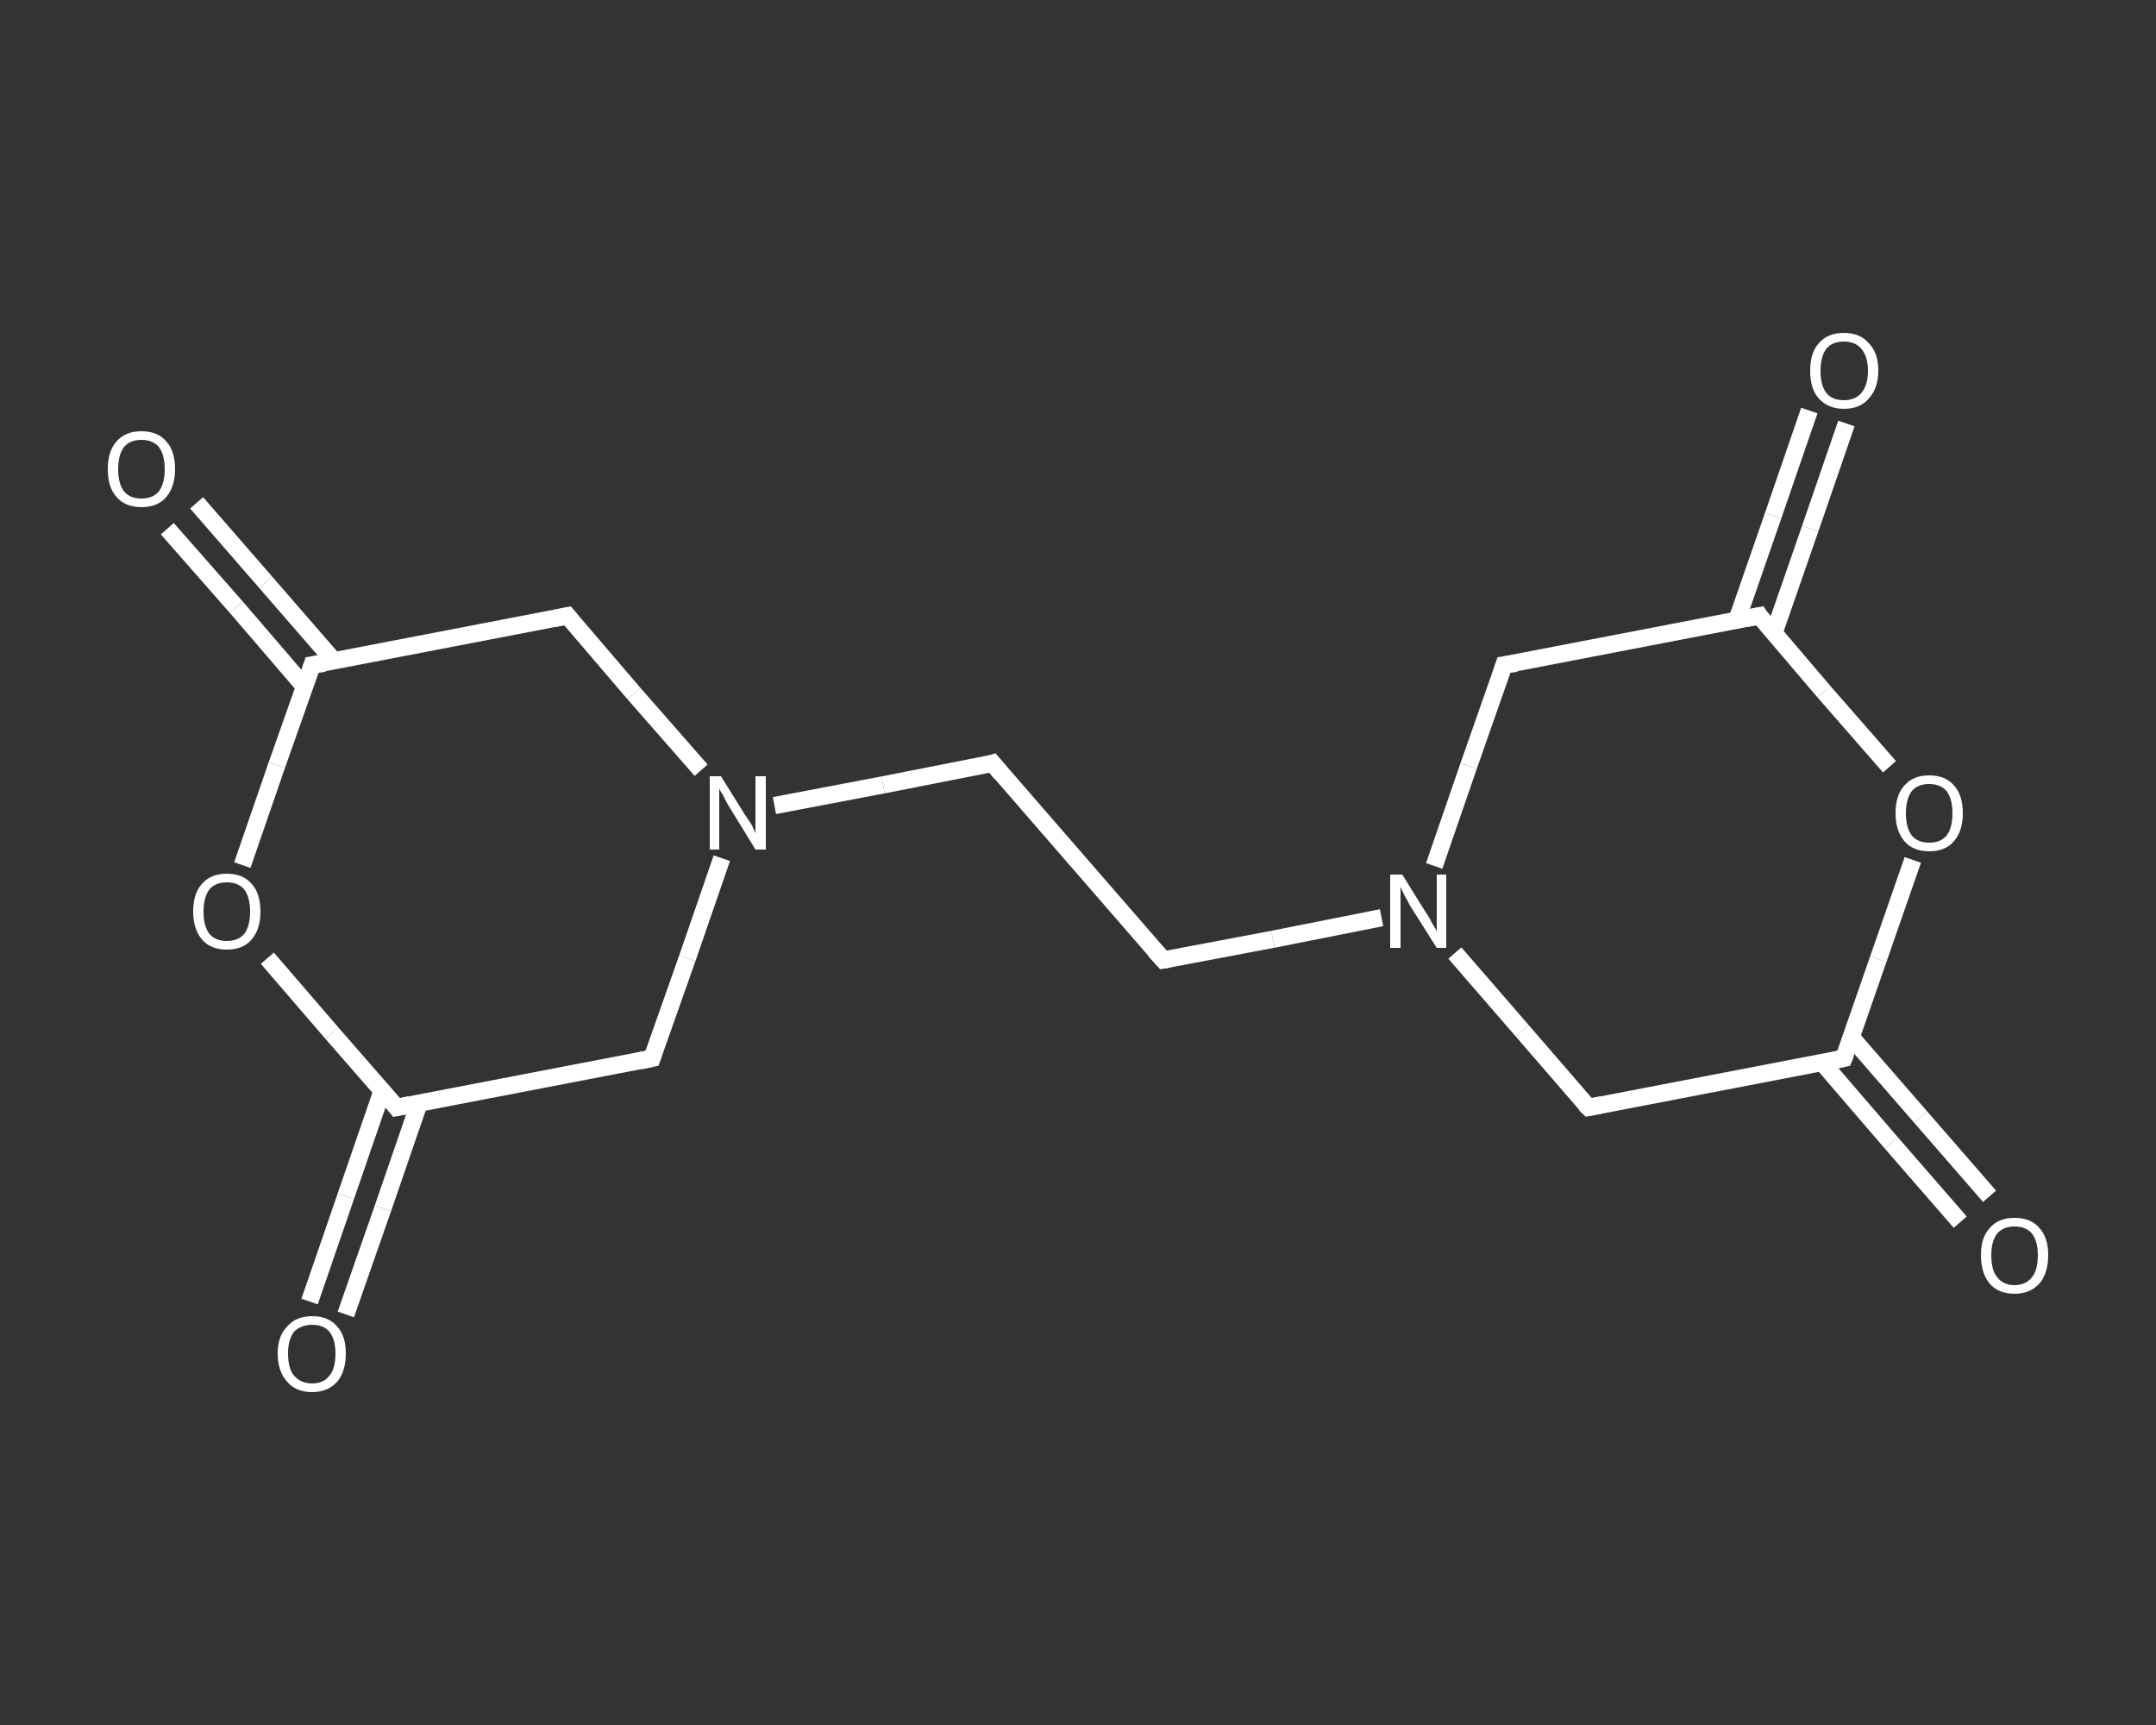 <?xml version='1.0' encoding='iso-8859-1'?>
<svg version='1.1' baseProfile='full'
              xmlns='http://www.w3.org/2000/svg'
                      xmlns:rdkit='http://www.rdkit.org/xml'
                      xmlns:xlink='http://www.w3.org/1999/xlink'
                  xml:space='preserve'
width='250px' height='200px' viewBox='0 0 250 200'>
<rect x="0" y="0" width="250" height="200" fill="#333333" stroke="none"/>
<!-- END OF HEADER -->
<rect style='opacity:1.0;fill:transparent;stroke:none' width='250.0' height='200.0' x='0.0' y='0.0'> </rect>
<path class='bond-0 atom-0 atom-1' d='M 227.3,141.7 L 219.3,132.5' style='fill:none;fill-rule:evenodd;stroke:#FFFFFF;stroke-width:2.0px;stroke-linecap:butt;stroke-linejoin:miter;stroke-opacity:1' />
<path class='bond-0 atom-0 atom-1' d='M 219.3,132.5 L 211.3,123.2' style='fill:none;fill-rule:evenodd;stroke:#FFFFFF;stroke-width:2.0px;stroke-linecap:butt;stroke-linejoin:miter;stroke-opacity:1' />
<path class='bond-0 atom-0 atom-1' d='M 230.7,138.7 L 222.7,129.5' style='fill:none;fill-rule:evenodd;stroke:#FFFFFF;stroke-width:2.0px;stroke-linecap:butt;stroke-linejoin:miter;stroke-opacity:1' />
<path class='bond-0 atom-0 atom-1' d='M 222.7,129.5 L 214.7,120.3' style='fill:none;fill-rule:evenodd;stroke:#FFFFFF;stroke-width:2.0px;stroke-linecap:butt;stroke-linejoin:miter;stroke-opacity:1' />
<path class='bond-1 atom-1 atom-2' d='M 213.8,122.7 L 184.2,128.4' style='fill:none;fill-rule:evenodd;stroke:#FFFFFF;stroke-width:2.0px;stroke-linecap:butt;stroke-linejoin:miter;stroke-opacity:1' />
<path class='bond-2 atom-2 atom-3' d='M 184.2,128.4 L 176.5,119.5' style='fill:none;fill-rule:evenodd;stroke:#FFFFFF;stroke-width:2.0px;stroke-linecap:butt;stroke-linejoin:miter;stroke-opacity:1' />
<path class='bond-2 atom-2 atom-3' d='M 176.5,119.5 L 168.7,110.5' style='fill:none;fill-rule:evenodd;stroke:#FFFFFF;stroke-width:2.0px;stroke-linecap:butt;stroke-linejoin:miter;stroke-opacity:1' />
<path class='bond-3 atom-3 atom-4' d='M 160.2,106.4 L 147.6,108.9' style='fill:none;fill-rule:evenodd;stroke:#FFFFFF;stroke-width:2.0px;stroke-linecap:butt;stroke-linejoin:miter;stroke-opacity:1' />
<path class='bond-3 atom-3 atom-4' d='M 147.6,108.9 L 134.9,111.3' style='fill:none;fill-rule:evenodd;stroke:#FFFFFF;stroke-width:2.0px;stroke-linecap:butt;stroke-linejoin:miter;stroke-opacity:1' />
<path class='bond-4 atom-4 atom-5' d='M 134.9,111.3 L 115.1,88.5' style='fill:none;fill-rule:evenodd;stroke:#FFFFFF;stroke-width:2.0px;stroke-linecap:butt;stroke-linejoin:miter;stroke-opacity:1' />
<path class='bond-5 atom-5 atom-6' d='M 115.1,88.5 L 102.4,91.0' style='fill:none;fill-rule:evenodd;stroke:#FFFFFF;stroke-width:2.0px;stroke-linecap:butt;stroke-linejoin:miter;stroke-opacity:1' />
<path class='bond-5 atom-5 atom-6' d='M 102.4,91.0 L 89.8,93.4' style='fill:none;fill-rule:evenodd;stroke:#FFFFFF;stroke-width:2.0px;stroke-linecap:butt;stroke-linejoin:miter;stroke-opacity:1' />
<path class='bond-6 atom-6 atom-7' d='M 81.3,89.3 L 73.5,80.4' style='fill:none;fill-rule:evenodd;stroke:#FFFFFF;stroke-width:2.0px;stroke-linecap:butt;stroke-linejoin:miter;stroke-opacity:1' />
<path class='bond-6 atom-6 atom-7' d='M 73.5,80.4 L 65.8,71.4' style='fill:none;fill-rule:evenodd;stroke:#FFFFFF;stroke-width:2.0px;stroke-linecap:butt;stroke-linejoin:miter;stroke-opacity:1' />
<path class='bond-7 atom-7 atom-8' d='M 65.8,71.4 L 36.2,77.1' style='fill:none;fill-rule:evenodd;stroke:#FFFFFF;stroke-width:2.0px;stroke-linecap:butt;stroke-linejoin:miter;stroke-opacity:1' />
<path class='bond-8 atom-8 atom-9' d='M 38.7,76.6 L 30.8,67.5' style='fill:none;fill-rule:evenodd;stroke:#FFFFFF;stroke-width:2.0px;stroke-linecap:butt;stroke-linejoin:miter;stroke-opacity:1' />
<path class='bond-8 atom-8 atom-9' d='M 30.8,67.5 L 22.8,58.3' style='fill:none;fill-rule:evenodd;stroke:#FFFFFF;stroke-width:2.0px;stroke-linecap:butt;stroke-linejoin:miter;stroke-opacity:1' />
<path class='bond-8 atom-8 atom-9' d='M 35.3,79.6 L 27.4,70.4' style='fill:none;fill-rule:evenodd;stroke:#FFFFFF;stroke-width:2.0px;stroke-linecap:butt;stroke-linejoin:miter;stroke-opacity:1' />
<path class='bond-8 atom-8 atom-9' d='M 27.4,70.4 L 19.4,61.3' style='fill:none;fill-rule:evenodd;stroke:#FFFFFF;stroke-width:2.0px;stroke-linecap:butt;stroke-linejoin:miter;stroke-opacity:1' />
<path class='bond-9 atom-8 atom-10' d='M 36.2,77.1 L 32.1,88.7' style='fill:none;fill-rule:evenodd;stroke:#FFFFFF;stroke-width:2.0px;stroke-linecap:butt;stroke-linejoin:miter;stroke-opacity:1' />
<path class='bond-9 atom-8 atom-10' d='M 32.1,88.7 L 28.1,100.3' style='fill:none;fill-rule:evenodd;stroke:#FFFFFF;stroke-width:2.0px;stroke-linecap:butt;stroke-linejoin:miter;stroke-opacity:1' />
<path class='bond-10 atom-10 atom-11' d='M 31.0,111.1 L 38.5,119.8' style='fill:none;fill-rule:evenodd;stroke:#FFFFFF;stroke-width:2.0px;stroke-linecap:butt;stroke-linejoin:miter;stroke-opacity:1' />
<path class='bond-10 atom-10 atom-11' d='M 38.5,119.8 L 46.0,128.4' style='fill:none;fill-rule:evenodd;stroke:#FFFFFF;stroke-width:2.0px;stroke-linecap:butt;stroke-linejoin:miter;stroke-opacity:1' />
<path class='bond-11 atom-11 atom-12' d='M 44.3,126.5 L 40.1,138.7' style='fill:none;fill-rule:evenodd;stroke:#FFFFFF;stroke-width:2.0px;stroke-linecap:butt;stroke-linejoin:miter;stroke-opacity:1' />
<path class='bond-11 atom-11 atom-12' d='M 40.1,138.7 L 35.9,150.9' style='fill:none;fill-rule:evenodd;stroke:#FFFFFF;stroke-width:2.0px;stroke-linecap:butt;stroke-linejoin:miter;stroke-opacity:1' />
<path class='bond-11 atom-11 atom-12' d='M 48.6,127.9 L 44.4,140.1' style='fill:none;fill-rule:evenodd;stroke:#FFFFFF;stroke-width:2.0px;stroke-linecap:butt;stroke-linejoin:miter;stroke-opacity:1' />
<path class='bond-11 atom-11 atom-12' d='M 44.4,140.1 L 40.1,152.4' style='fill:none;fill-rule:evenodd;stroke:#FFFFFF;stroke-width:2.0px;stroke-linecap:butt;stroke-linejoin:miter;stroke-opacity:1' />
<path class='bond-12 atom-11 atom-13' d='M 46.0,128.4 L 75.6,122.7' style='fill:none;fill-rule:evenodd;stroke:#FFFFFF;stroke-width:2.0px;stroke-linecap:butt;stroke-linejoin:miter;stroke-opacity:1' />
<path class='bond-13 atom-3 atom-14' d='M 166.3,100.4 L 170.3,88.8' style='fill:none;fill-rule:evenodd;stroke:#FFFFFF;stroke-width:2.0px;stroke-linecap:butt;stroke-linejoin:miter;stroke-opacity:1' />
<path class='bond-13 atom-3 atom-14' d='M 170.3,88.8 L 174.4,77.1' style='fill:none;fill-rule:evenodd;stroke:#FFFFFF;stroke-width:2.0px;stroke-linecap:butt;stroke-linejoin:miter;stroke-opacity:1' />
<path class='bond-14 atom-14 atom-15' d='M 174.4,77.1 L 204.0,71.4' style='fill:none;fill-rule:evenodd;stroke:#FFFFFF;stroke-width:2.0px;stroke-linecap:butt;stroke-linejoin:miter;stroke-opacity:1' />
<path class='bond-15 atom-15 atom-16' d='M 205.7,73.4 L 209.9,61.3' style='fill:none;fill-rule:evenodd;stroke:#FFFFFF;stroke-width:2.0px;stroke-linecap:butt;stroke-linejoin:miter;stroke-opacity:1' />
<path class='bond-15 atom-15 atom-16' d='M 209.9,61.3 L 214.1,49.1' style='fill:none;fill-rule:evenodd;stroke:#FFFFFF;stroke-width:2.0px;stroke-linecap:butt;stroke-linejoin:miter;stroke-opacity:1' />
<path class='bond-15 atom-15 atom-16' d='M 201.4,71.9 L 205.6,59.8' style='fill:none;fill-rule:evenodd;stroke:#FFFFFF;stroke-width:2.0px;stroke-linecap:butt;stroke-linejoin:miter;stroke-opacity:1' />
<path class='bond-15 atom-15 atom-16' d='M 205.6,59.8 L 209.8,47.6' style='fill:none;fill-rule:evenodd;stroke:#FFFFFF;stroke-width:2.0px;stroke-linecap:butt;stroke-linejoin:miter;stroke-opacity:1' />
<path class='bond-16 atom-15 atom-17' d='M 204.0,71.4 L 211.5,80.2' style='fill:none;fill-rule:evenodd;stroke:#FFFFFF;stroke-width:2.0px;stroke-linecap:butt;stroke-linejoin:miter;stroke-opacity:1' />
<path class='bond-16 atom-15 atom-17' d='M 211.5,80.2 L 219.1,88.9' style='fill:none;fill-rule:evenodd;stroke:#FFFFFF;stroke-width:2.0px;stroke-linecap:butt;stroke-linejoin:miter;stroke-opacity:1' />
<path class='bond-17 atom-17 atom-1' d='M 221.8,99.7 L 217.8,111.2' style='fill:none;fill-rule:evenodd;stroke:#FFFFFF;stroke-width:2.0px;stroke-linecap:butt;stroke-linejoin:miter;stroke-opacity:1' />
<path class='bond-17 atom-17 atom-1' d='M 217.8,111.2 L 213.8,122.7' style='fill:none;fill-rule:evenodd;stroke:#FFFFFF;stroke-width:2.0px;stroke-linecap:butt;stroke-linejoin:miter;stroke-opacity:1' />
<path class='bond-18 atom-13 atom-6' d='M 75.6,122.7 L 79.7,111.1' style='fill:none;fill-rule:evenodd;stroke:#FFFFFF;stroke-width:2.0px;stroke-linecap:butt;stroke-linejoin:miter;stroke-opacity:1' />
<path class='bond-18 atom-13 atom-6' d='M 79.7,111.1 L 83.7,99.5' style='fill:none;fill-rule:evenodd;stroke:#FFFFFF;stroke-width:2.0px;stroke-linecap:butt;stroke-linejoin:miter;stroke-opacity:1' />
<path d='M 212.4,123.0 L 213.8,122.7 L 214.0,122.2' style='fill:none;stroke:#FFFFFF;stroke-width:2.0px;stroke-linecap:butt;stroke-linejoin:miter;stroke-opacity:1;' />
<path d='M 185.7,128.1 L 184.2,128.4 L 183.8,128.0' style='fill:none;stroke:#FFFFFF;stroke-width:2.0px;stroke-linecap:butt;stroke-linejoin:miter;stroke-opacity:1;' />
<path d='M 135.5,111.2 L 134.9,111.3 L 133.9,110.2' style='fill:none;stroke:#FFFFFF;stroke-width:2.0px;stroke-linecap:butt;stroke-linejoin:miter;stroke-opacity:1;' />
<path d='M 116.1,89.7 L 115.1,88.5 L 114.5,88.7' style='fill:none;stroke:#FFFFFF;stroke-width:2.0px;stroke-linecap:butt;stroke-linejoin:miter;stroke-opacity:1;' />
<path d='M 66.2,71.9 L 65.8,71.4 L 64.3,71.7' style='fill:none;stroke:#FFFFFF;stroke-width:2.0px;stroke-linecap:butt;stroke-linejoin:miter;stroke-opacity:1;' />
<path d='M 37.6,76.9 L 36.2,77.1 L 36.0,77.7' style='fill:none;stroke:#FFFFFF;stroke-width:2.0px;stroke-linecap:butt;stroke-linejoin:miter;stroke-opacity:1;' />
<path d='M 45.7,128.0 L 46.0,128.4 L 47.5,128.1' style='fill:none;stroke:#FFFFFF;stroke-width:2.0px;stroke-linecap:butt;stroke-linejoin:miter;stroke-opacity:1;' />
<path d='M 74.2,123.0 L 75.6,122.7 L 75.8,122.1' style='fill:none;stroke:#FFFFFF;stroke-width:2.0px;stroke-linecap:butt;stroke-linejoin:miter;stroke-opacity:1;' />
<path d='M 174.2,77.7 L 174.4,77.1 L 175.8,76.9' style='fill:none;stroke:#FFFFFF;stroke-width:2.0px;stroke-linecap:butt;stroke-linejoin:miter;stroke-opacity:1;' />
<path d='M 202.5,71.7 L 204.0,71.4 L 204.3,71.9' style='fill:none;stroke:#FFFFFF;stroke-width:2.0px;stroke-linecap:butt;stroke-linejoin:miter;stroke-opacity:1;' />
<path class='atom-0' d='M 229.7 145.5
Q 229.7 143.5, 230.7 142.4
Q 231.7 141.2, 233.6 141.2
Q 235.5 141.2, 236.5 142.4
Q 237.5 143.5, 237.5 145.5
Q 237.5 147.6, 236.5 148.8
Q 235.4 150.0, 233.6 150.0
Q 231.7 150.0, 230.7 148.8
Q 229.7 147.6, 229.7 145.5
M 233.6 149.0
Q 234.9 149.0, 235.6 148.1
Q 236.3 147.3, 236.3 145.5
Q 236.3 143.9, 235.6 143.0
Q 234.9 142.2, 233.6 142.2
Q 232.3 142.2, 231.6 143.0
Q 230.9 143.9, 230.9 145.5
Q 230.9 147.3, 231.6 148.1
Q 232.3 149.0, 233.6 149.0
' fill='#FFFFFF'/>
<path class='atom-3' d='M 162.6 101.4
L 165.4 105.9
Q 165.7 106.3, 166.1 107.1
Q 166.6 107.9, 166.6 108.0
L 166.6 101.4
L 167.7 101.4
L 167.7 109.9
L 166.6 109.9
L 163.5 105.0
Q 163.2 104.4, 162.8 103.7
Q 162.5 103.1, 162.4 102.8
L 162.4 109.9
L 161.2 109.9
L 161.2 101.4
L 162.6 101.4
' fill='#FFFFFF'/>
<path class='atom-6' d='M 83.6 90.0
L 86.4 94.5
Q 86.7 94.9, 87.2 95.7
Q 87.6 96.6, 87.6 96.6
L 87.6 90.0
L 88.8 90.0
L 88.8 98.5
L 87.6 98.5
L 84.6 93.6
Q 84.2 93.0, 83.9 92.3
Q 83.5 91.7, 83.4 91.4
L 83.4 98.5
L 82.3 98.5
L 82.3 90.0
L 83.6 90.0
' fill='#FFFFFF'/>
<path class='atom-9' d='M 12.5 54.4
Q 12.5 52.3, 13.5 51.2
Q 14.5 50.0, 16.4 50.0
Q 18.3 50.0, 19.3 51.2
Q 20.3 52.3, 20.3 54.4
Q 20.3 56.4, 19.3 57.6
Q 18.3 58.8, 16.4 58.8
Q 14.5 58.8, 13.5 57.6
Q 12.5 56.5, 12.5 54.4
M 16.4 57.8
Q 17.7 57.8, 18.4 57.0
Q 19.1 56.1, 19.1 54.4
Q 19.1 52.7, 18.4 51.8
Q 17.7 51.0, 16.4 51.0
Q 15.1 51.0, 14.4 51.8
Q 13.7 52.7, 13.7 54.4
Q 13.7 56.1, 14.4 57.0
Q 15.1 57.8, 16.4 57.8
' fill='#FFFFFF'/>
<path class='atom-10' d='M 22.4 105.7
Q 22.4 103.6, 23.4 102.5
Q 24.4 101.3, 26.3 101.3
Q 28.2 101.3, 29.2 102.5
Q 30.2 103.6, 30.2 105.7
Q 30.2 107.7, 29.2 108.9
Q 28.2 110.1, 26.3 110.1
Q 24.4 110.1, 23.4 108.9
Q 22.4 107.7, 22.4 105.7
M 26.3 109.1
Q 27.6 109.1, 28.3 108.3
Q 29.0 107.4, 29.0 105.7
Q 29.0 104.0, 28.3 103.1
Q 27.6 102.3, 26.3 102.3
Q 25.0 102.3, 24.3 103.1
Q 23.6 104.0, 23.6 105.7
Q 23.6 107.4, 24.3 108.3
Q 25.0 109.1, 26.3 109.1
' fill='#FFFFFF'/>
<path class='atom-12' d='M 32.2 156.9
Q 32.2 154.9, 33.3 153.8
Q 34.3 152.6, 36.2 152.6
Q 38.1 152.6, 39.1 153.8
Q 40.1 154.9, 40.1 156.9
Q 40.1 159.0, 39.1 160.2
Q 38.0 161.4, 36.2 161.4
Q 34.3 161.4, 33.3 160.2
Q 32.2 159.0, 32.2 156.9
M 36.2 160.4
Q 37.5 160.4, 38.2 159.5
Q 38.9 158.7, 38.9 156.9
Q 38.9 155.3, 38.2 154.4
Q 37.5 153.6, 36.2 153.6
Q 34.9 153.6, 34.1 154.4
Q 33.4 155.3, 33.4 156.9
Q 33.4 158.7, 34.1 159.5
Q 34.9 160.4, 36.2 160.4
' fill='#FFFFFF'/>
<path class='atom-16' d='M 209.9 43.0
Q 209.9 40.9, 210.9 39.8
Q 211.9 38.6, 213.8 38.6
Q 215.7 38.6, 216.7 39.8
Q 217.8 40.9, 217.8 43.0
Q 217.8 45.0, 216.7 46.2
Q 215.7 47.4, 213.8 47.4
Q 212.0 47.4, 210.9 46.2
Q 209.9 45.1, 209.9 43.0
M 213.8 46.4
Q 215.1 46.4, 215.8 45.6
Q 216.6 44.7, 216.6 43.0
Q 216.6 41.3, 215.8 40.4
Q 215.1 39.6, 213.8 39.6
Q 212.5 39.6, 211.8 40.4
Q 211.1 41.3, 211.1 43.0
Q 211.1 44.7, 211.8 45.6
Q 212.5 46.4, 213.8 46.4
' fill='#FFFFFF'/>
<path class='atom-17' d='M 219.8 94.3
Q 219.8 92.2, 220.8 91.1
Q 221.8 89.9, 223.7 89.9
Q 225.6 89.9, 226.6 91.1
Q 227.6 92.2, 227.6 94.3
Q 227.6 96.3, 226.6 97.5
Q 225.6 98.7, 223.7 98.7
Q 221.8 98.7, 220.8 97.5
Q 219.8 96.3, 219.8 94.3
M 223.7 97.7
Q 225.0 97.7, 225.7 96.9
Q 226.4 96.0, 226.4 94.3
Q 226.4 92.6, 225.7 91.7
Q 225.0 90.9, 223.7 90.9
Q 222.4 90.9, 221.7 91.7
Q 221.0 92.6, 221.0 94.3
Q 221.0 96.0, 221.7 96.9
Q 222.4 97.7, 223.7 97.7
' fill='#FFFFFF'/>
</svg>
